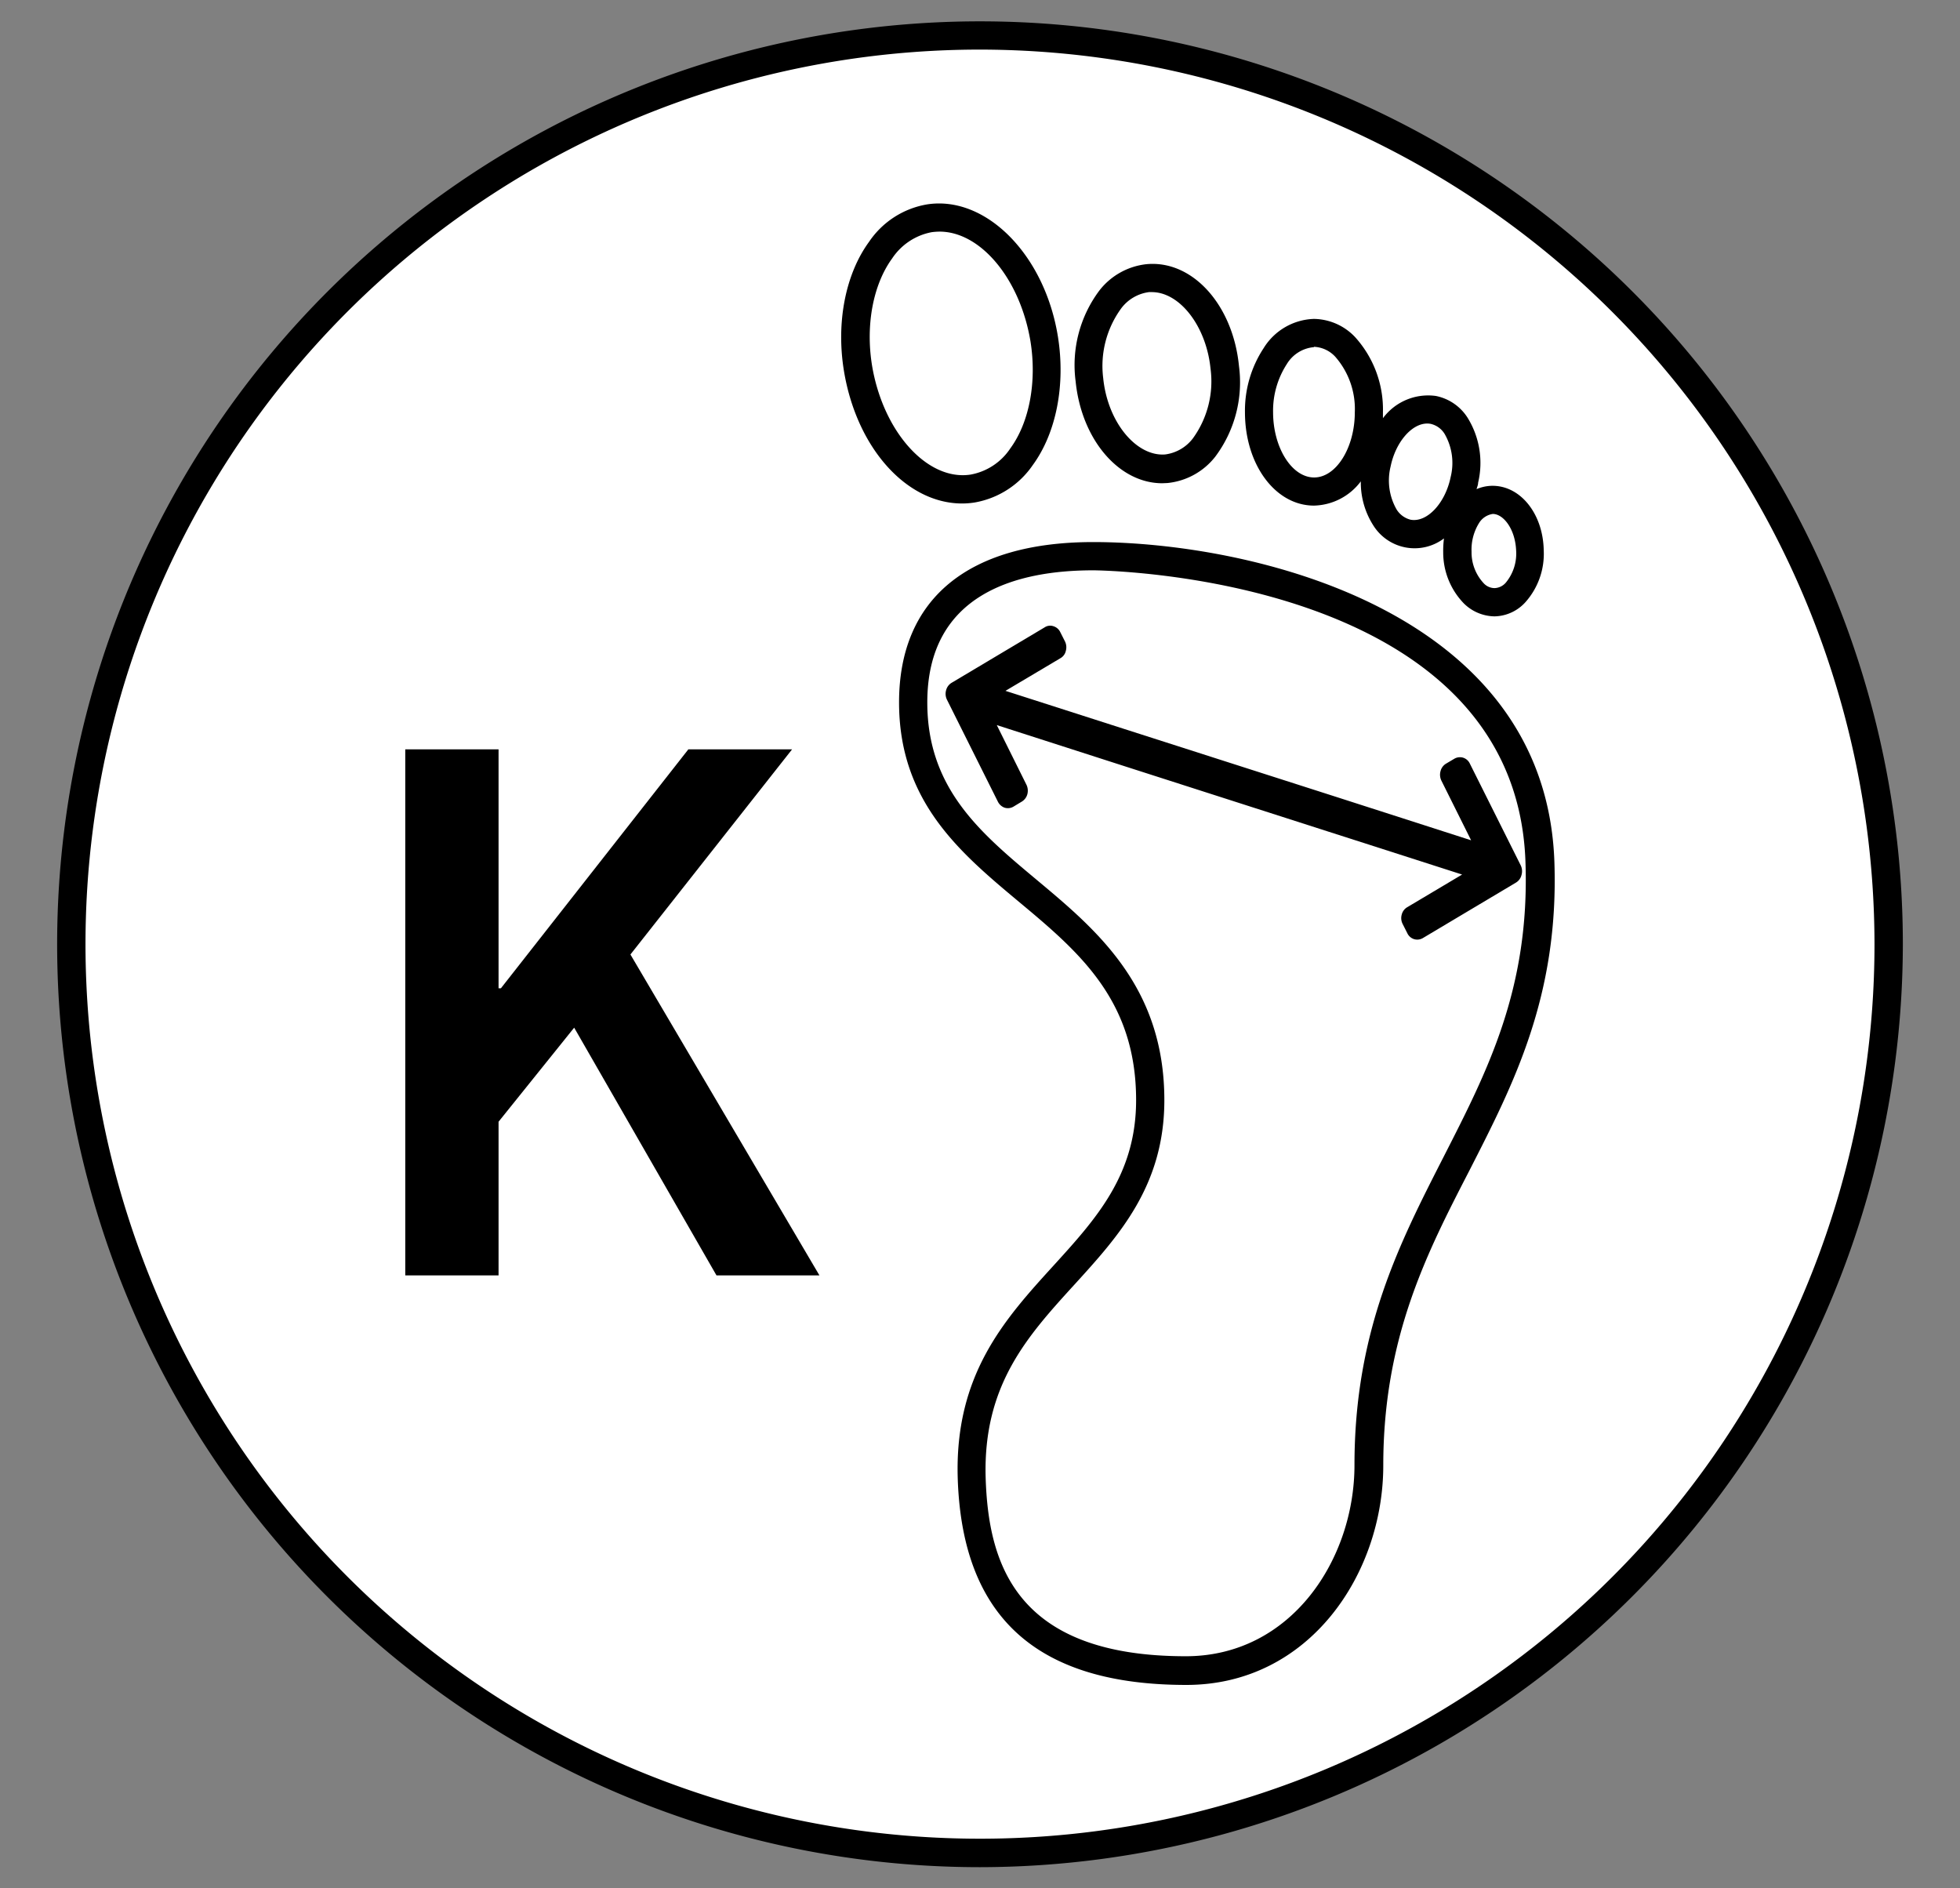 <svg xmlns="http://www.w3.org/2000/svg" viewBox="0 0 176.28 169.82"><rect x="0" y="0" width="176.28" height="169.82" fill="#808080" stroke="none"/><defs><style>.cls-1{fill:#fff;}</style></defs><g id="Ebene_1" data-name="Ebene 1"><circle class="cls-1" cx="88.14" cy="84.91" r="81.73"/><path d="M88.14,167.92a83,83,0,1,1,83-83A83.11,83.11,0,0,1,88.14,167.92Zm0-163.46a80.45,80.45,0,1,0,80.45,80.45A80.54,80.54,0,0,0,88.14,4.46Z"/></g><g id="Ebene_3" data-name="Ebene 3"><path class="cls-1" d="M123.83,41.7c.63-3.07,2.89-5.24,5.07-4.83s3.44,3.21,2.82,6.29-2.9,5.23-5.08,4.82S123.19,44.77,123.83,41.7Zm10.61,12.46c1.81,0,3.21-2.13,3.15-4.67S136,44.92,134.23,45s-3.22,2.14-3.16,4.68S132.65,54.2,134.44,54.16Zm-16.26-10c2.73,0,4.94-3.2,4.94-7.12s-2.22-7.14-5-7.13-4.93,3.19-4.94,7.12S115.45,44.2,118.18,44.2ZM98.32,50c-5.62,0-16.19,1.35-16.19,13.15,0,17.09,21.32,17,21.32,35.77,0,15-16.63,17-16,34.05.32,9.18,4,17.27,19.29,17.27,10.43,0,16.44-9.7,16.44-18.46,0-23.84,16.19-31,15.39-54.24S108.83,50,98.32,50ZM87.46,43.94C92.1,43.22,95,37.2,93.9,30.5S88.2,18.92,83.58,19.63s-7.51,6.74-6.43,13.44S82.83,44.65,87.46,43.94Zm17.45-1.77c3.37-.32,5.7-4.4,5.22-9.14s-3.58-8.33-6.95-8S97.5,29.43,98,34.16,101.55,42.48,104.91,42.17Z"/><path d="M106.7,151.53c-13.4,0-20.13-6.05-20.56-18.49-.32-9.41,4.23-14.41,8.63-19.24,3.81-4.19,7.41-8.14,7.41-14.86,0-9-5.14-13.34-10.59-17.88-5.28-4.41-10.73-9-10.73-17.89,0-9.3,6.2-14.42,17.46-14.42,14,0,40.7,6,41.48,28.77.41,12.08-3.69,20-7.65,27.76-3.81,7.39-7.74,15-7.74,26.52C124.41,141.5,117.79,151.53,106.7,151.53ZM98.32,51.29c-6.81,0-14.92,2.06-14.92,11.88,0,7.74,4.77,11.72,9.82,15.94,5.39,4.5,11.5,9.6,11.5,19.83,0,7.7-4.1,12.21-8.07,16.57-4.25,4.66-8.26,9.07-8,17.44.25,7.47,2.54,16,18,16,9.5,0,15.17-8.74,15.17-17.19,0-12.11,4.08-20,8-27.69s7.77-15.09,7.38-26.5C136.37,51.59,98.7,51.29,98.32,51.29Zm36.06,4.14a4,4,0,0,1-2.71-1.15,6.58,6.58,0,0,1-1.87-4.61,8.57,8.57,0,0,1,.07-1.25,4.38,4.38,0,0,1-6.37-1.19,7.16,7.16,0,0,1-1.11-3.94,5.42,5.42,0,0,1-4.21,2.18h0c-3.48,0-6.21-3.69-6.21-8.4a10.23,10.23,0,0,1,1.68-5.76,5.52,5.52,0,0,1,4.52-2.63h0a5.19,5.19,0,0,1,3.7,1.63,9.7,9.7,0,0,1,2.51,6.77c0,.18,0,.36,0,.53a5.06,5.06,0,0,1,4.76-2A4.39,4.39,0,0,1,132,37.58a7.71,7.71,0,0,1,.94,5.83c0,.2-.09.39-.14.58a3.64,3.64,0,0,1,1.38-.3h.06c2.52,0,4.53,2.52,4.6,5.77a6.54,6.54,0,0,1-1.64,4.69,3.84,3.84,0,0,1-2.75,1.28Zm-.12-9.21h0a1.75,1.75,0,0,0-1.25.84,4.53,4.53,0,0,0-.66,2.55,4.07,4.07,0,0,0,1.08,2.83,1.34,1.34,0,0,0,1,.45h0a1.4,1.4,0,0,0,1-.49,4.1,4.1,0,0,0,.93-2.88C136.28,47.57,135.21,46.22,134.26,46.22Zm-5.9-8.13c-1.39,0-2.84,1.67-3.29,3.86h0a5.25,5.25,0,0,0,.54,3.87,2.07,2.07,0,0,0,1.26.92c1.48.27,3.12-1.49,3.6-3.84a5.23,5.23,0,0,0-.55-3.89,2,2,0,0,0-1.24-.89A1.66,1.66,0,0,0,128.36,38.09Zm-10.19-6.87a3.17,3.17,0,0,0-2.44,1.53,7.71,7.71,0,0,0-1.23,4.32c0,3.18,1.68,5.86,3.68,5.87s3.67-2.69,3.67-5.86a7.13,7.13,0,0,0-1.76-5,2.76,2.76,0,0,0-1.91-.89ZM86.53,45.28c-5,0-9.51-5-10.64-12-.69-4.33.16-8.64,2.27-11.53a7.88,7.88,0,0,1,5.23-3.37c5.28-.81,10.58,4.53,11.76,11.91.69,4.33-.15,8.64-2.26,11.53a8,8,0,0,1-5.23,3.37h0A7.27,7.27,0,0,1,86.53,45.28Zm-2-24.45a5.84,5.84,0,0,0-.73.05,5.49,5.49,0,0,0-3.56,2.36c-1.72,2.36-2.4,6-1.81,9.63,1,6,5,10.41,8.87,9.81h0a5.45,5.45,0,0,0,3.57-2.36c1.72-2.35,2.39-6,1.81-9.62C91.74,25.05,88.18,20.83,84.5,20.83Zm20,22.63c-3.88,0-7.26-3.9-7.79-9.17a11.18,11.18,0,0,1,2.15-8.18,6.21,6.21,0,0,1,4.21-2.35c4.12-.4,7.78,3.62,8.33,9.14a11.16,11.16,0,0,1-2.13,8.17A6.25,6.25,0,0,1,105,43.44h0Zm-.9-17.19h-.29a3.73,3.73,0,0,0-2.49,1.45A8.79,8.79,0,0,0,99.22,34c.4,4,3,7.07,5.57,6.87a3.73,3.73,0,0,0,2.5-1.45,8.73,8.73,0,0,0,1.58-6.3C108.48,29.33,106.11,26.27,103.59,26.27Z"/><path d="M136.78,77.84l-4.58-9.16a1,1,0,0,0-.61-.54,1,1,0,0,0-.78.09l-.76.45a1.09,1.09,0,0,0-.49.67,1.21,1.21,0,0,0,.08.86l2.67,5.36-12-3.86h0L102.49,66l-1.37-.44L90.43,62.13l4.95-2.94a1,1,0,0,0,.48-.66,1.19,1.19,0,0,0-.08-.85l-.42-.83a1,1,0,0,0-.61-.53.9.9,0,0,0-.78.09l-8.39,5a1.1,1.1,0,0,0-.49.67,1.19,1.19,0,0,0,.08.85l4.58,9.17a1.08,1.08,0,0,0,.61.54,1,1,0,0,0,.78-.09l.76-.46a1.11,1.11,0,0,0,.5-.67,1.23,1.23,0,0,0-.09-.86l-2.66-5.35,12,3.86h0l17.79,5.71,2,.64,10.06,3.23-4.94,2.94a1.07,1.07,0,0,0-.49.66,1.16,1.16,0,0,0,.08.84l.42.83a1,1,0,0,0,.61.54,1,1,0,0,0,.78-.09l8.39-5a1.09,1.09,0,0,0,.49-.67A1.22,1.22,0,0,0,136.78,77.84Z"/><path d="M36.45,114.7V67.39h8.39V88.88h.21L61.91,67.39h9.33L56.7,85.84l17,28.86H64.44L51.64,92.42l-6.8,8.46V114.7Z"/></g></svg>